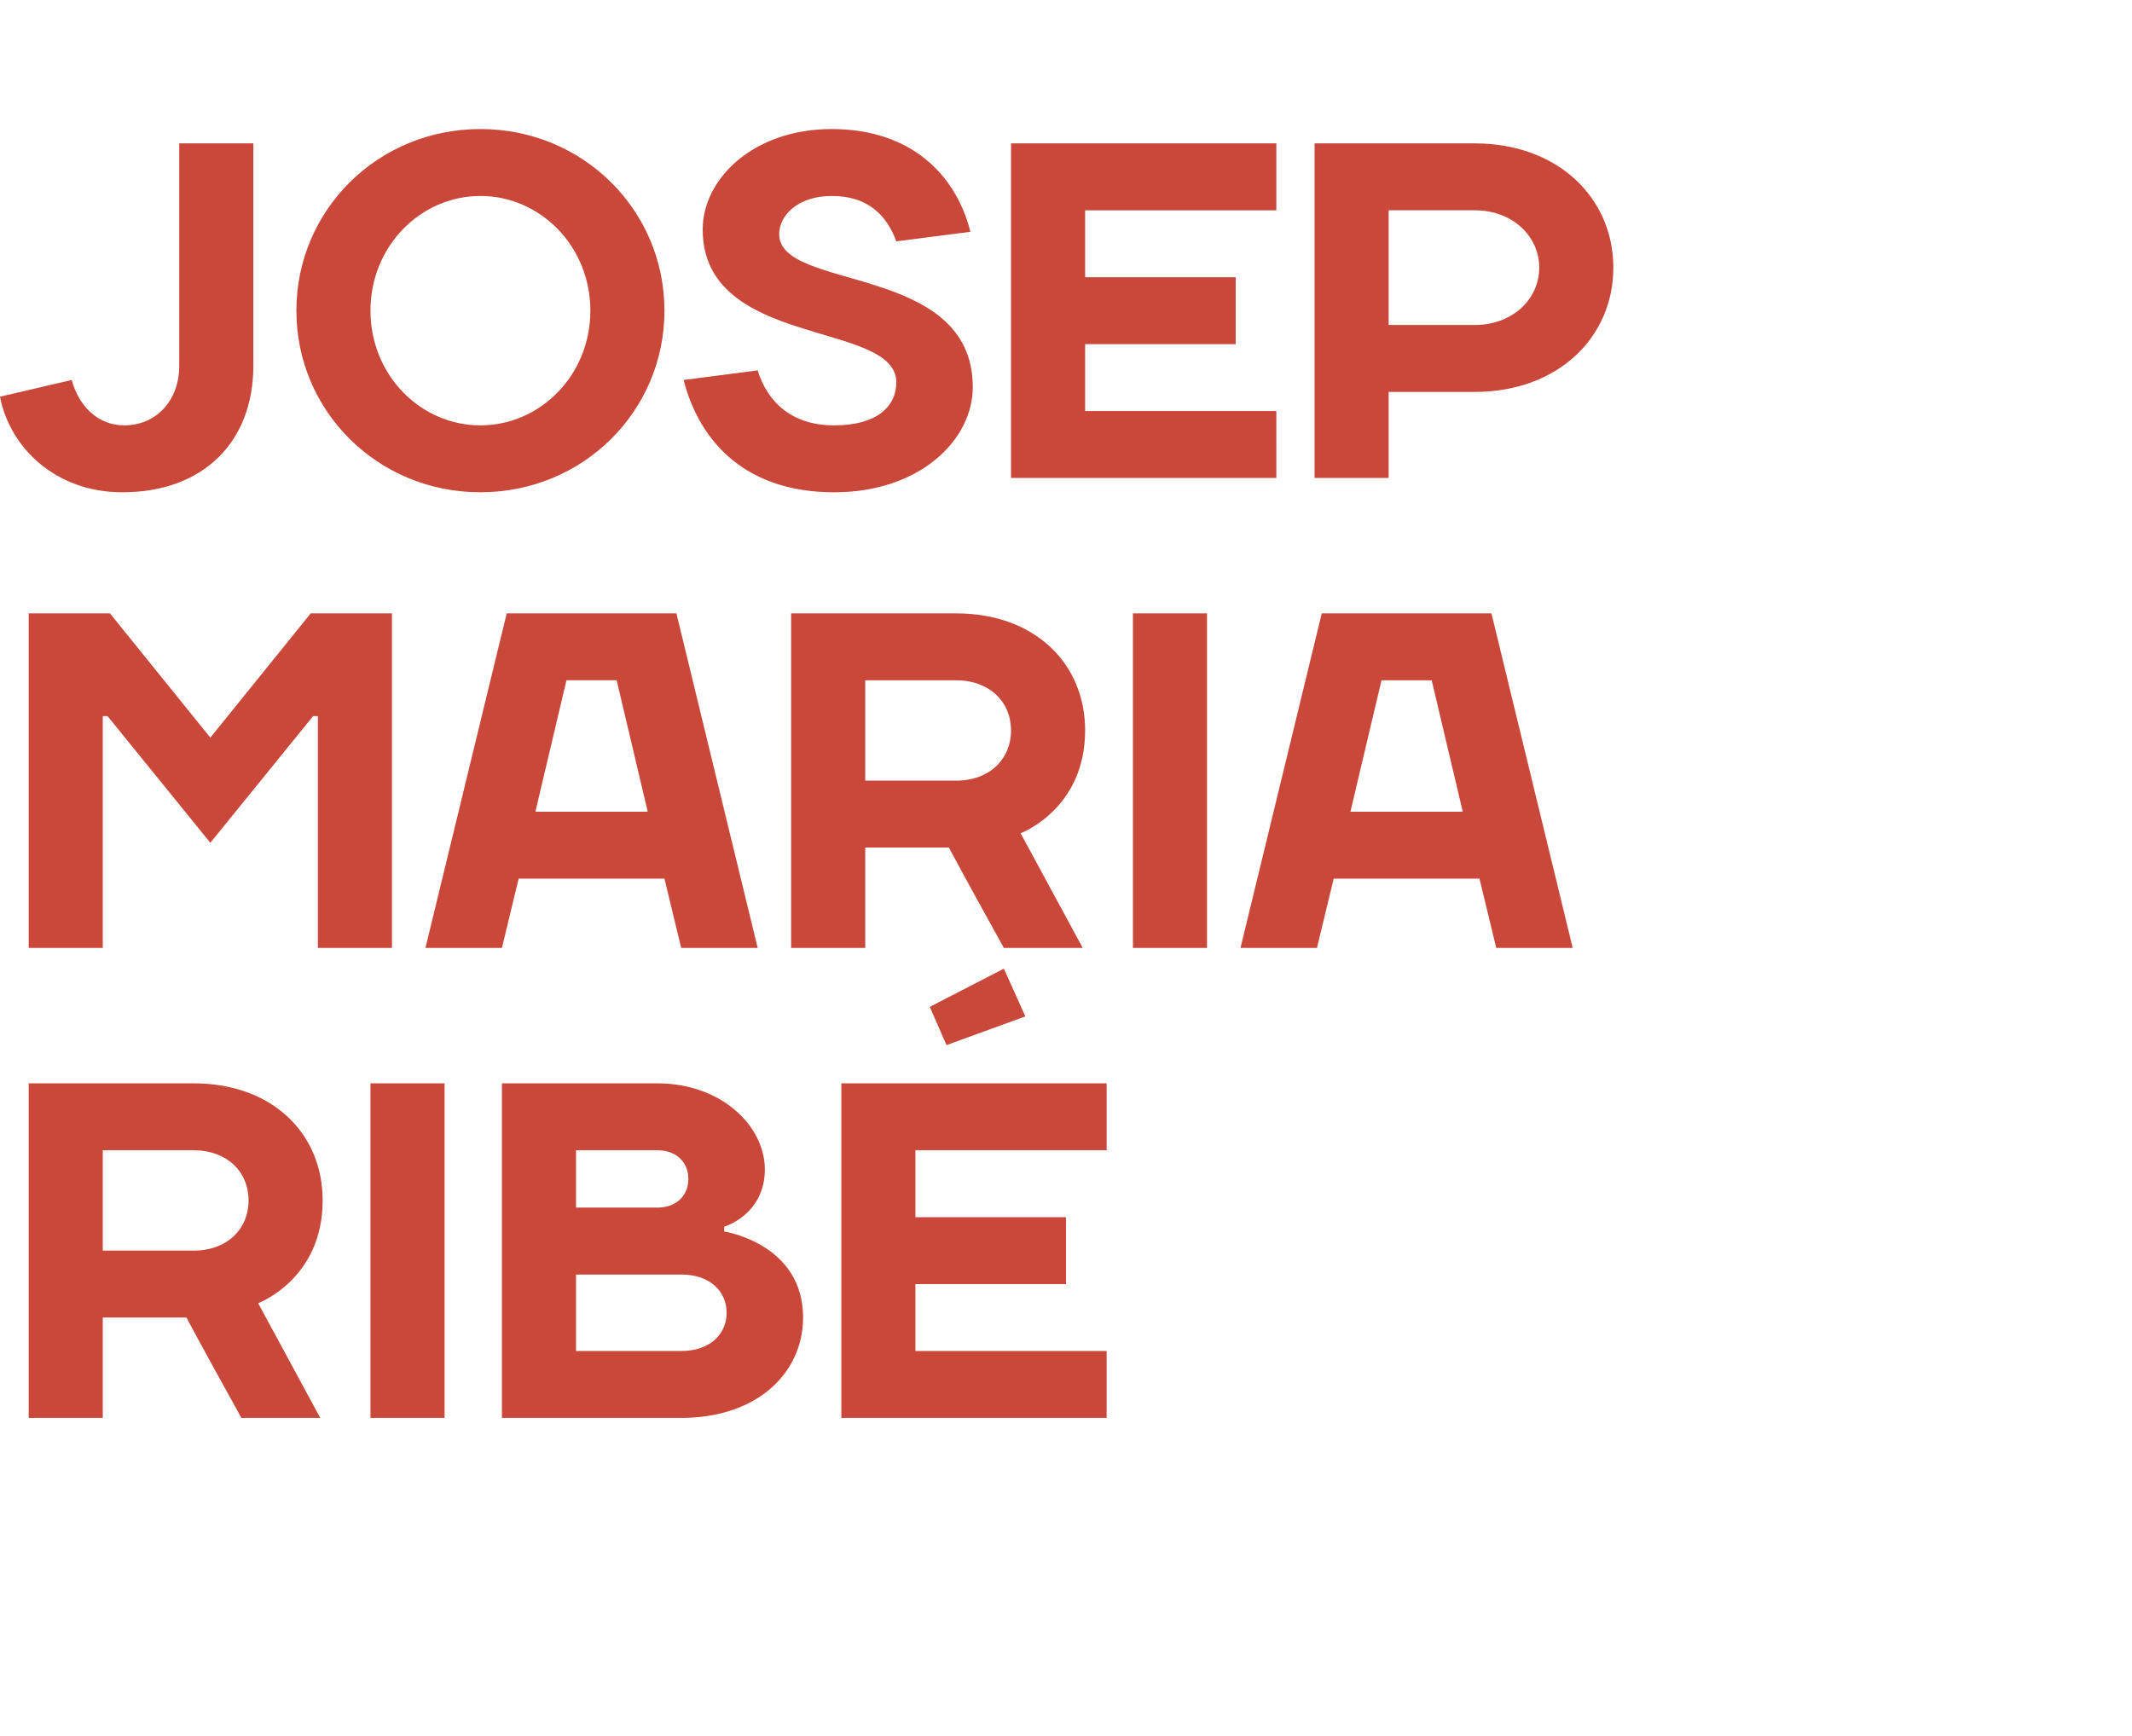 <?xml version="1.0" standalone="no"?><!DOCTYPE svg PUBLIC "-//W3C//DTD SVG 1.1//EN" "http://www.w3.org/Graphics/SVG/1.1/DTD/svg11.dtd"><svg xmlns="http://www.w3.org/2000/svg" version="1.1" width="535.2px" height="435.8px" viewBox="0 -36 535.2 435.8" style="top:-36px"><desc>Josep Maria Rib</desc><defs/><g id="Polygon57002"><path d="m25.8 294.8V320H7.2v-84h41.4c19.8 0 32.4 12.6 32.4 29.4c0 19.8-16.2 25.8-16.2 25.8L80.4 320H60.6c-4.7-8.5-9.2-16.6-13.8-25.2h-21zM48.6 278c8.4 0 13.8-5.4 13.8-12.6c0-7.2-5.4-12.6-13.8-12.6H25.8V278h22.8zm63 42H93v-84h18.6v84zm53.4-84c16.2 0 27 10.8 27 21.6c0 11.4-10.2 14.4-10.2 14.4v1.2s19.8 3 19.8 21.6c0 13.8-11.4 25.2-30.6 25.2h-45v-84h39zm6 67.2c7.2 0 11.4-4.2 11.4-9.6c0-5.4-4.2-9.6-11.4-9.6h-26.4v19.2H171zm-26.4-50.4v14.4H165c4.8 0 7.8-3 7.8-7.2c0-4.2-3-7.2-7.8-7.2h-20.4zm133.2 50.4V320h-66.6v-84h66.6v16.8h-48v16.8h37.8v16.8h-37.8v16.8h48zm-20.4-84l-19.8 7.2l-4.2-9.6l18.6-9.6l5.4 12z" stroke="none" fill="#c9483a"/></g><g id="Polygon57001"><path d="m27 143.8h-1.2V202H7.2v-84h20.4l25.2 31.2L78 118h20.4v84H79.8v-58.2h-1.2l-25.8 31.8L27 143.8zM127.2 118h42.6l20.4 84H171l-4.2-17.4h-36.6L126 202h-19.2l20.4-84zm7.2 49.8h28.2l-7.8-33h-12.6l-7.8 33zm82.8 9V202h-18.6v-84H240c19.8 0 32.4 12.6 32.4 29.4c0 19.8-16.2 25.8-16.2 25.8l15.6 28.8H252c-4.7-8.5-9.2-16.6-13.8-25.2h-21zM240 160c8.4 0 13.8-5.4 13.8-12.6c0-7.2-5.4-12.6-13.8-12.6h-22.8V160H240zm63 42h-18.6v-84H303v84zm28.8-84h42.6l20.4 84h-19.2l-4.2-17.4h-36.6l-4.2 17.4h-19.2l20.4-84zm7.2 49.8h28.2l-7.8-33h-12.6l-7.8 33z" stroke="none" fill="#c9483a"/></g><g id="Polygon57000"><path d="m63.6 55.8C63.6 75 51 87.6 30.7 87.6c-16.9 0-28.3-11.4-30.7-24l18-4.2c1.8 6.6 6.6 11.4 13.2 11.4c7.8 0 13.8-6 13.8-15V0h18.6v55.8zm57 15c15 0 27.6-12.6 27.6-28.8c0-16.2-12.6-28.8-27.6-28.8c-15 0-27.6 12.6-27.6 28.8c0 16.2 12.6 28.8 27.6 28.8zm0 16.8c-25.8 0-46.2-20.4-46.2-45.6c0-25.2 20.4-45.6 46.2-45.6c25.8 0 46.2 20.4 46.2 45.6c0 25.2-20.4 45.6-46.2 45.6zm55.8-66C176.4 9 189-3.6 208.8-3.6c19.8 0 31.2 11.4 34.8 25.8L225 24.6c-2.4-6.6-7.2-11.4-16.2-11.4c-8.4 0-13.2 4.8-13.2 9.6c0 14.4 48.6 7.2 48.6 38.4c0 13.2-13.2 26.4-34.8 26.4c-21.6 0-33.6-12-37.8-28.2l18.6-2.4c2.4 7.8 8.4 13.8 19.2 13.8C220.2 70.8 225 66 225 60c0-15.6-48.6-8.4-48.6-38.4zm144 45.6V84h-66.6v-84h66.6v16.8h-48v16.8h37.8v16.8h-37.8v16.8h48zm49.8-50.4h-21.6v28.8h21.6c9.6 0 16.2-6.6 16.2-14.4c0-7.8-6.6-14.4-16.2-14.4zm0 45.6h-21.6V84H330v-84h40.2c21 0 34.8 13.8 34.8 31.2c0 17.4-13.8 31.2-34.8 31.2z" stroke="none" fill="#c9483a"/></g></svg>